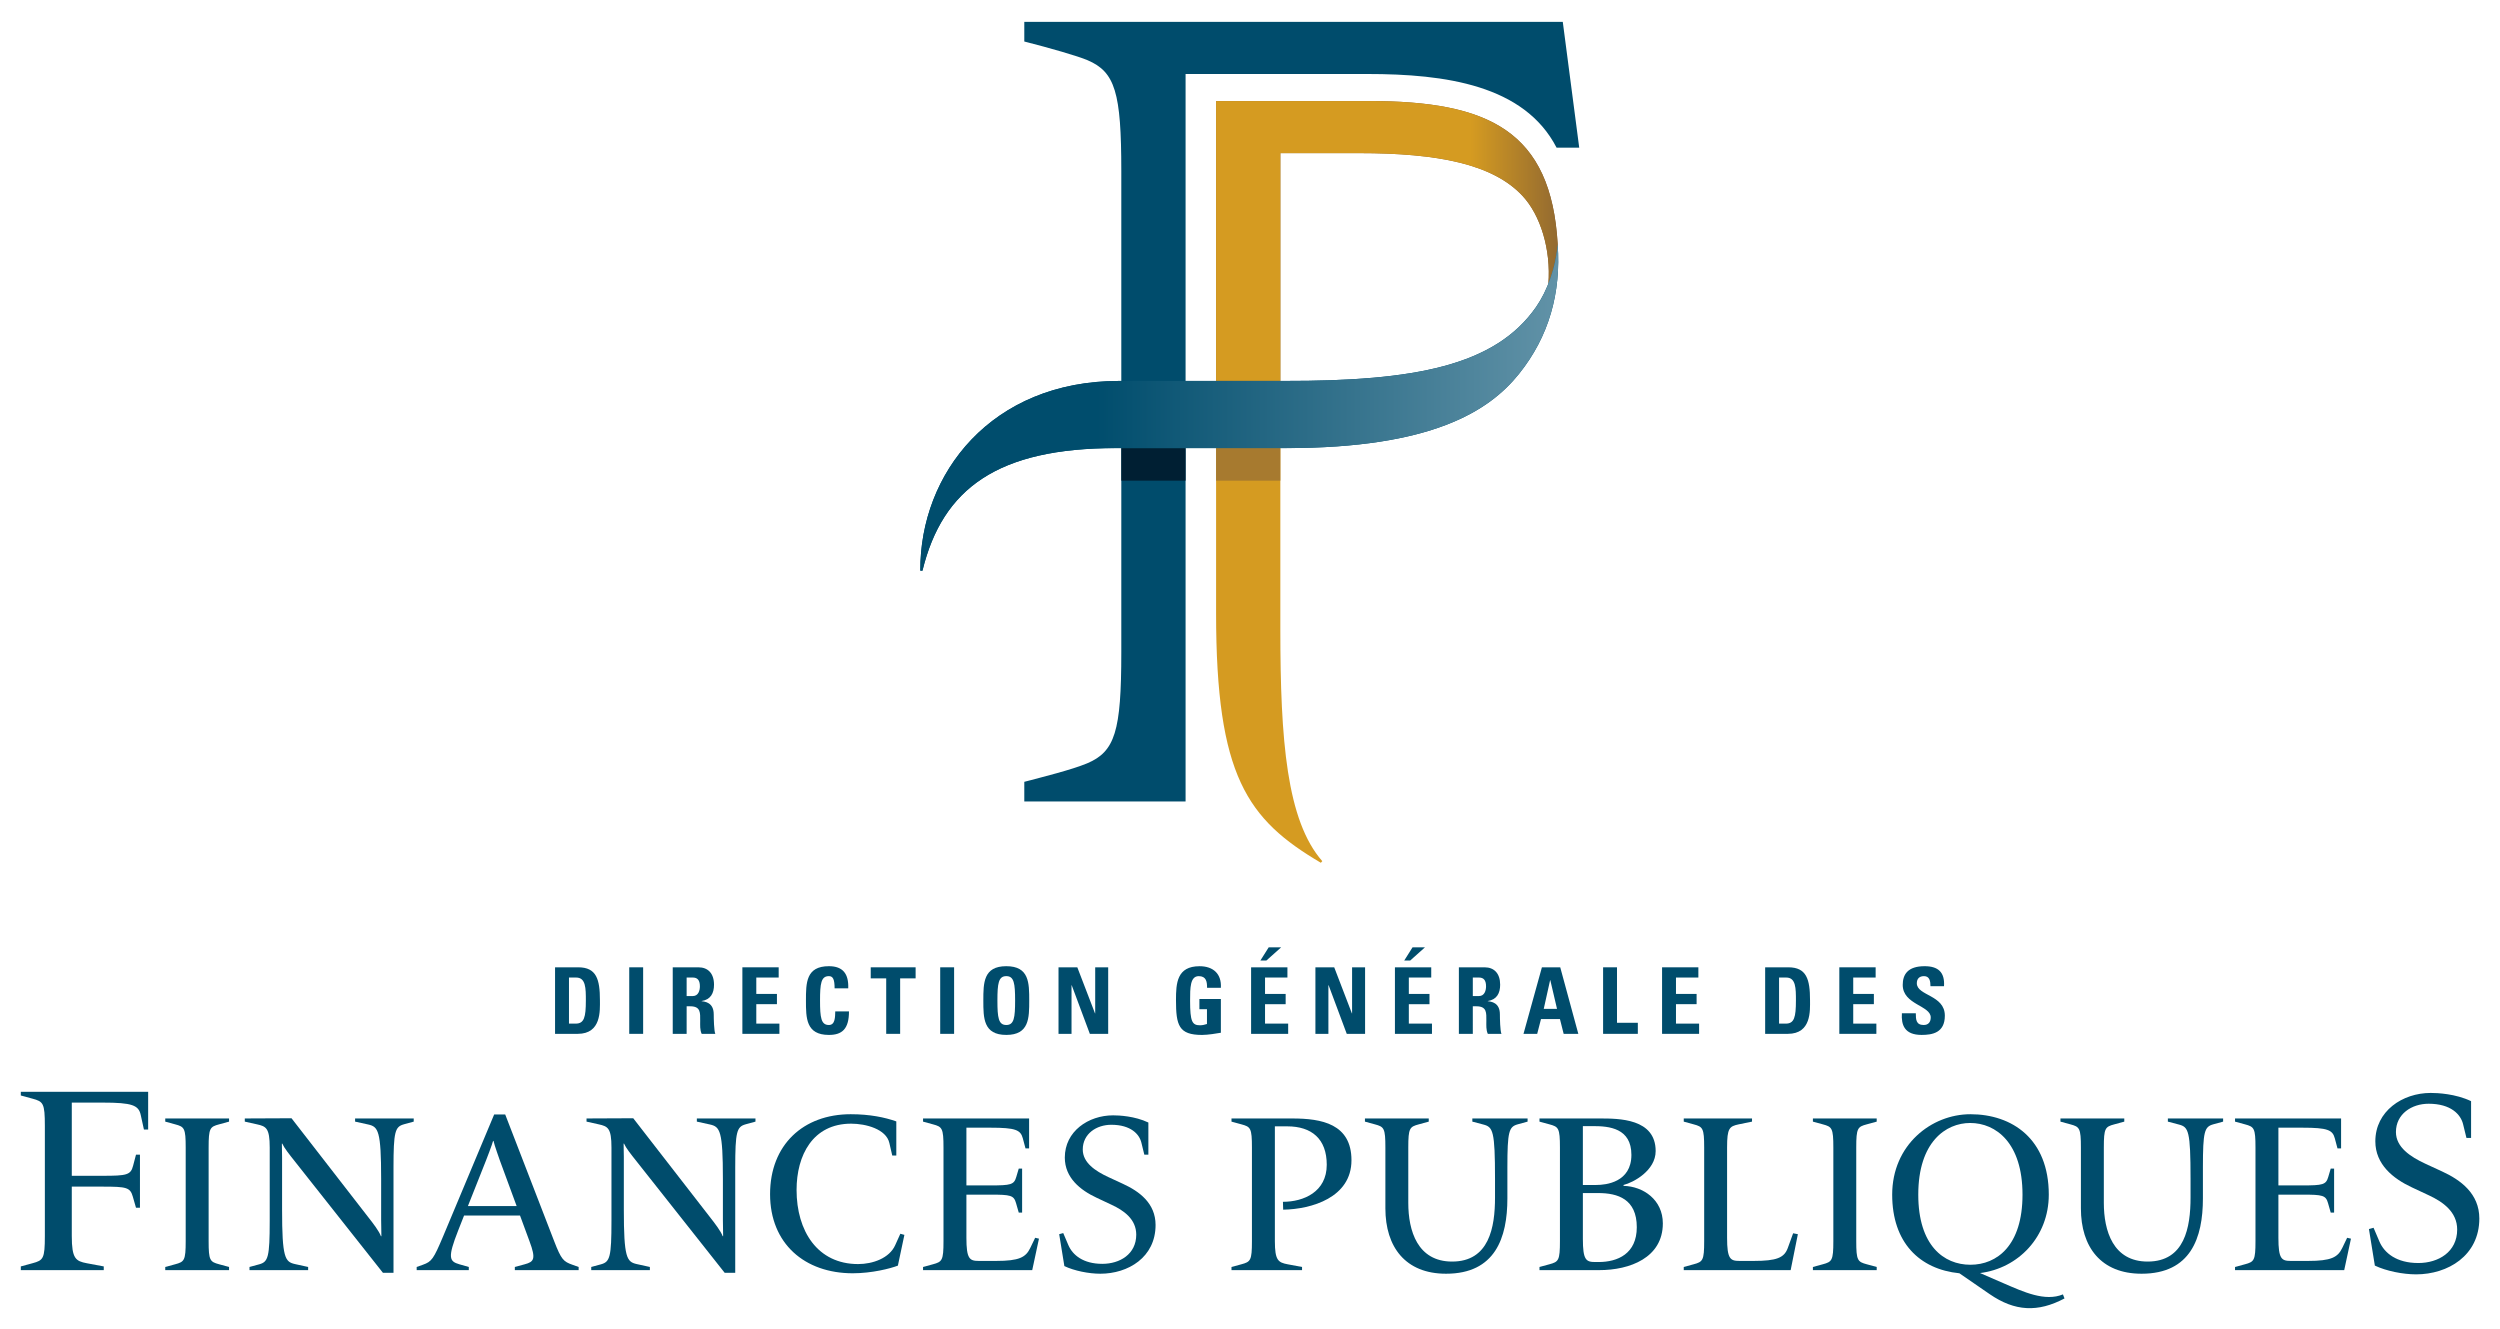 <?xml version="1.0" encoding="UTF-8"?>
<svg xmlns:dc="http://purl.org/dc/elements/1.1/" xmlns:cc="http://creativecommons.org/ns#" xmlns:rdf="http://www.w3.org/1999/02/22-rdf-syntax-ns#" xmlns:svg="http://www.w3.org/2000/svg" xmlns="http://www.w3.org/2000/svg" xmlns:sodipodi="http://sodipodi.sourceforge.net/DTD/sodipodi-0.dtd" xmlns:inkscape="http://www.inkscape.org/namespaces/inkscape" inkscape:version="1.0beta1 (76ce730, 2019-10-19)" sodipodi:docname="Logo DGFP-fr.svg" viewBox="0 0 600 319" height="319" width="600" xml:space="preserve" id="svg833">
  <defs id="defs837">
    <linearGradient id="linearGradient1165" spreadMethod="pad" gradientTransform="matrix(-14.54,1.3e-6,1.3e-6,14.523,61.018,51.865)" gradientUnits="userSpaceOnUse" y2="0" x2="1" y1="0" x1="0">
      <stop id="stop1159" offset="0" style="stop-opacity:1;stop-color:#876133"></stop>
      <stop id="stop1161" offset="0.286" style="stop-opacity:1;stop-color:#d59b21"></stop>
      <stop id="stop1163" offset="1" style="stop-opacity:1;stop-color:#d59b21"></stop>
    </linearGradient>
    <linearGradient id="linearGradient1215" spreadMethod="pad" gradientTransform="matrix(25.782,0,0,-16.398,34.606,60.587)" gradientUnits="userSpaceOnUse" y2="0" x2="1" y1="0" x1="0">
      <stop id="stop1209" offset="0" style="stop-opacity:1;stop-color:#004d6d"></stop>
      <stop id="stop1211" offset="0.276" style="stop-opacity:1;stop-color:#004d6d"></stop>
      <stop id="stop1213" offset="1" style="stop-opacity:1;stop-color:#6192a7"></stop>
    </linearGradient>
  </defs>
  <g transform="matrix(1.333,0,0,-1.333,0,1122.52)" inkscape:label="Logo DGFP-fr" inkscape:groupmode="layer" id="g841">
    <g transform="matrix(4.451,0,0,4.451,11.667,535.542)" id="g1447">
      <path inkscape:connector-curvature="0" id="path1133" style="opacity:1;fill:#d59b21;fill-opacity:1;fill-rule:nonzero;stroke:none;stop-opacity:1" d="m 49.169,50.749 h -2.599 v -6.681 c 0,-6.587 1.259,-8.338 4.238,-10.094 l 0.058,0.066 c -1.439,1.64 -1.697,4.885 -1.697,9.37 v 7.339"></path>
      <path inkscape:connector-curvature="0" id="path1145" style="opacity:1;fill:#876133;fill-opacity:1;fill-rule:nonzero;stroke:none;stop-opacity:1" d="m 52.755,64.788 h -6.185 v -11.322 c 1.116,0 2.132,0 2.599,-10e-4 v 9.215 h 3.189 c 3.179,0 5.405,-0.44 6.605,-1.726 0.736,-0.789 1.156,-2.185 1.049,-3.556 0.195,0.49 0.332,1.04 0.377,1.589 0,-0.009 -10e-4,0.01 0,0 -0.262,4.592 -2.793,5.801 -7.634,5.801"></path>
      <path d="M 46.57,64.787 V 53.465 h 2.599 v 9.215 h 3.188 c 3.179,0 5.406,-0.44 6.606,-1.727 v 0 c 0.736,-0.788 1.156,-2.185 1.049,-3.555 v 0 c 0.194,0.49 0.332,1.04 0.376,1.589 v 0 c 0,-0.005 0,-0.003 0,0 v 0 c -10e-4,0.002 -10e-4,0.004 0,0 v 0 c -0.262,4.592 -2.792,5.8 -7.634,5.8 v 0 z" style="opacity:1;fill:url(#linearGradient1165);stroke:none;stop-opacity:1" id="path1167" inkscape:connector-curvature="0"></path>
      <path d="M 49.169,49.431 H 46.57 v 1.318 h 2.599 z" style="opacity:1;fill:#a77a2f;fill-opacity:1;fill-rule:nonzero;stroke:none;stop-opacity:1" id="path1177" inkscape:connector-curvature="0"></path>
      <path inkscape:connector-curvature="0" id="path1181" style="opacity:1;fill:#004c6c;fill-opacity:1;fill-rule:nonzero;stroke:none;stop-opacity:1" d="m 61.259,62.901 -0.665,5.088 h -21.782 v -0.794 c 1.033,-0.262 2.18,-0.593 2.56,-0.757 1.114,-0.477 1.364,-1.304 1.364,-4.475 V 42.481 c 0,-3.192 -0.254,-4.009 -1.386,-4.486 -0.607,-0.255 -1.834,-0.561 -2.538,-0.746 v -0.794 h 6.524 v 29.426 h 7.36 c 3.144,0 6.34,-0.446 7.647,-2.98 h 0.916"></path>
      <path d="m 45.336,49.431 h -2.599 v 1.318 h 2.599 z" style="opacity:1;fill:#001f33;fill-opacity:1;fill-rule:nonzero;stroke:none;stop-opacity:1" id="path1183" inkscape:connector-curvature="0"></path>
      <path inkscape:connector-curvature="0" id="path1195" style="opacity:1;fill:#004d6d;fill-opacity:1;fill-rule:nonzero;stroke:none;stop-opacity:1" d="m 58.818,53.745 c -1.207,-1.501 -3.527,-2.996 -9.416,-2.996 h -6.875 c -4.779,0 -7.018,-1.619 -7.834,-4.959 h -0.087 c -0.02,3.925 2.868,7.675 8.045,7.675 1.444,0 5.976,0.002 6.692,0 5.251,-0.009 8.521,0.607 10.177,3 0.446,0.642 0.792,1.583 0.868,2.522 0.139,-1.955 -0.349,-3.724 -1.57,-5.242"></path>
      <path d="M 59.521,56.464 C 57.864,54.072 54.594,53.456 49.342,53.465 v 0 c -0.715,10e-4 -5.247,0 -6.691,0 v 0 c -5.178,0 -8.065,-3.751 -8.045,-7.676 v 0 h 0.086 c 0.817,3.341 3.056,4.959 7.835,4.959 v 0 h 6.875 c 5.889,0 8.209,1.495 9.416,2.996 v 0 c 1.221,1.519 1.71,3.288 1.57,5.243 v 0 c -0.076,-0.939 -0.423,-1.88 -0.867,-2.523" style="opacity:1;fill:url(#linearGradient1215);stroke:none;stop-opacity:1" id="path1217" inkscape:connector-curvature="0"></path>
    </g>
    <g transform="matrix(4.451,0,0,4.451,1.997,535.542)" id="g1799">
      <g id="g1757" transform="matrix(0.581,0,0,0.581,3.447,23.862)">
        <path d="m 3.316,-1.169 -0.222,1.011 c -0.146,0.682 -0.587,0.866 -2.648,0.866 h -2.153 v -5.096 h 2.135 c 1.692,0 1.968,0.055 2.133,0.699 l 0.203,0.772 h 0.275 v -3.696 h -0.275 l -0.221,0.771 c -0.184,0.644 -0.423,0.7 -2.115,0.7 h -2.135 v -3.44 c 0,-1.582 0.276,-1.747 1.05,-1.895 l 1.176,-0.22 v -0.259 h -5.775 v 0.259 l 0.809,0.22 c 0.754,0.203 0.865,0.313 0.865,1.895 v 7.67 c 0,1.582 -0.111,1.692 -0.865,1.895 l -0.809,0.22 v 0.258 h 8.866 v -2.63 h -0.294" style="opacity:1;fill:#004c6c;fill-opacity:1;fill-rule:nonzero;stroke:none;stop-opacity:1" id="path1229" inkscape:connector-curvature="0"></path>
        <path d="m 4.8,-10.956 v 0.22 l 0.688,0.187 c 0.642,0.173 0.735,0.266 0.735,1.611 v 6.523 c 0,1.345 -0.093,1.439 -0.735,1.61 l -0.688,0.188 v 0.22 h 4.442 v -0.22 l -0.688,-0.188 c -0.642,-0.171 -0.734,-0.265 -0.734,-1.61 v -6.523 c 0,-1.345 0.092,-1.438 0.734,-1.611 l 0.688,-0.187 v -0.22 h -4.442" style="opacity:1;fill:#004c6c;fill-opacity:1;fill-rule:nonzero;stroke:none;stop-opacity:1" id="path1233" inkscape:connector-curvature="0"></path>
        <path d="m 21.411,-0.805 c -0.61,-0.171 -0.72,-0.5 -0.72,-3.017 v -7.322 h -0.734 l -6.085,7.697 c -0.469,0.593 -0.782,0.984 -0.924,1.298 h -0.029 c 0,-0.188 0.015,-0.641 0.015,-0.94 v -3.658 c 0,-3.348 0.203,-3.629 0.891,-3.786 l 0.923,-0.203 v -0.22 h -4.083 v 0.22 l 0.689,0.187 c 0.61,0.173 0.719,0.501 0.719,3.02 v 5.114 c 0,1.345 -0.25,1.47 -0.89,1.61 l -0.845,0.188 v 0.22 l 3.253,0.015 5.301,-6.835 c 0.408,-0.516 0.799,-1.033 0.924,-1.377 h 0.032 c 0,0.391 -0.017,0.939 -0.017,1.127 v 2.862 c 0,3.347 -0.203,3.629 -0.892,3.786 l -0.922,0.202 v 0.22 h 4.082 v -0.22 l -0.688,-0.188" style="opacity:1;fill:#004c6c;fill-opacity:1;fill-rule:nonzero;stroke:none;stop-opacity:1" id="path1237" inkscape:connector-curvature="0"></path>
        <path d="m 29.139,-10.956 v 0.22 l 0.688,0.187 c 0.642,0.173 0.799,0.361 0.33,1.611 l -0.657,1.783 h -3.896 l -0.406,-1.031 c -0.751,-1.909 -0.626,-2.159 0.079,-2.363 l 0.657,-0.187 v -0.22 h -3.629 v 0.22 l 0.437,0.156 c 0.61,0.219 0.735,0.392 1.408,1.986 l 3.551,8.477 h 0.767 l 3.409,-8.821 c 0.5,-1.298 0.656,-1.423 1.268,-1.642 l 0.437,-0.156 v -0.22 z m -1.048,7.649 c 0,0 -0.39,1.095 -0.437,1.346 h -0.031 c -0.047,-0.219 -0.486,-1.346 -0.486,-1.346 l -1.266,-3.19 h 3.394 l -1.174,3.19" style="opacity:1;fill:#004c6c;fill-opacity:1;fill-rule:nonzero;stroke:none;stop-opacity:1" id="path1241" inkscape:connector-curvature="0"></path>
        <path d="m 45.204,-0.805 c -0.61,-0.171 -0.721,-0.5 -0.721,-3.017 v -7.322 h -0.733 l -6.085,7.697 c -0.471,0.593 -0.783,0.984 -0.923,1.298 h -0.03 c 0,-0.188 0.015,-0.641 0.015,-0.94 v -3.658 c 0,-3.348 0.203,-3.629 0.891,-3.786 l 0.922,-0.203 v -0.22 h -4.082 v 0.22 l 0.688,0.187 c 0.61,0.173 0.72,0.501 0.72,3.02 v 5.114 c 0,1.345 -0.251,1.47 -0.892,1.61 l -0.844,0.188 v 0.22 l 3.252,0.015 5.303,-6.835 c 0.406,-0.516 0.798,-1.033 0.924,-1.377 h 0.031 c 0,0.391 -0.016,0.939 -0.016,1.127 v 2.862 c 0,3.347 -0.204,3.629 -0.892,3.786 l -0.922,0.202 v 0.22 h 4.082 v -0.22 l -0.688,-0.188" style="opacity:1;fill:#004c6c;fill-opacity:1;fill-rule:nonzero;stroke:none;stop-opacity:1" id="path1245" inkscape:connector-curvature="0"></path>
        <path d="m 55.807,-10.643 c -0.53,-0.204 -1.814,-0.532 -3.143,-0.532 -3.347,0 -5.755,2.066 -5.755,5.506 0,3.441 2.314,5.568 5.614,5.568 1.33,0 2.378,-0.219 3.175,-0.501 v -2.377 h -0.282 l -0.203,0.877 c -0.219,0.969 -1.642,1.343 -2.659,1.343 -2.676,0 -3.8,-2.203 -3.8,-4.613 0,-2.862 1.455,-5.162 4.285,-5.162 1.018,0 2.174,0.407 2.581,1.315 l 0.359,0.796 0.282,-0.078 -0.454,-2.142" style="opacity:1;fill:#004c6c;fill-opacity:1;fill-rule:nonzero;stroke:none;stop-opacity:1" id="path1249" inkscape:connector-curvature="0"></path>
        <path d="m 65.161,-10.956 h -7.602 v 0.22 l 0.688,0.187 c 0.641,0.173 0.736,0.266 0.736,1.611 v 6.523 c 0,1.345 -0.095,1.439 -0.736,1.61 l -0.688,0.188 v 0.22 h 7.384 v -2.082 h -0.251 l -0.188,0.705 c -0.157,0.578 -0.5,0.735 -2.253,0.735 h -1.673 v -4.019 h 1.658 c 1.439,0 1.658,0.046 1.815,0.593 l 0.172,0.579 h 0.234 v -3.065 h -0.234 l -0.188,0.656 c -0.157,0.548 -0.36,0.595 -1.799,0.595 h -1.658 v -3.004 c 0,-1.47 0.219,-1.611 0.861,-1.611 h 1.205 c 1.611,0 2.064,0.251 2.375,0.893 l 0.346,0.718 0.265,-0.061 -0.469,-2.191" style="opacity:1;fill:#004c6c;fill-opacity:1;fill-rule:nonzero;stroke:none;stop-opacity:1" id="path1253" inkscape:connector-curvature="0"></path>
        <path d="m 69.9,-11.206 c -0.798,0 -1.814,0.202 -2.502,0.532 l -0.36,2.22 0.281,0.079 0.359,-0.843 c 0.298,-0.69 1.034,-1.3 2.362,-1.3 1.221,0 2.363,0.674 2.363,2.033 0,1.079 -0.876,1.691 -1.72,2.08 l -1.033,0.486 c -1.142,0.532 -2.221,1.393 -2.221,2.8 0,1.829 1.642,2.94 3.364,2.94 0.405,0 1.501,-0.047 2.454,-0.5 v -2.237 h -0.282 l -0.203,0.83 c -0.14,0.593 -0.735,1.25 -2.096,1.25 -1.032,0 -1.987,-0.626 -1.987,-1.721 0,-0.922 0.877,-1.501 1.784,-1.922 l 1.017,-0.471 c 1.126,-0.516 2.268,-1.345 2.268,-2.861 0,-2.253 -1.908,-3.395 -3.848,-3.395" style="opacity:1;fill:#004c6c;fill-opacity:1;fill-rule:nonzero;stroke:none;stop-opacity:1" id="path1257" inkscape:connector-curvature="0"></path>
        <path d="m 82.632,-6.747 -0.016,0.548 c 1.438,0 3.05,0.688 3.05,2.579 0,1.8 -1.047,2.675 -2.752,2.675 h -0.86 v -7.993 c 0,-1.345 0.235,-1.485 0.89,-1.611 l 1.002,-0.187 v -0.22 h -4.912 v 0.22 l 0.689,0.187 c 0.641,0.173 0.734,0.266 0.734,1.611 v 6.523 c 0,1.345 -0.093,1.439 -0.734,1.61 l -0.689,0.188 v 0.22 h 4.24 c 2.032,0 4.113,-0.375 4.113,-2.909 0,-2.597 -2.784,-3.41 -4.755,-3.441" style="opacity:1;fill:#004c6c;fill-opacity:1;fill-rule:nonzero;stroke:none;stop-opacity:1" id="path1261" inkscape:connector-curvature="0"></path>
        <path d="m 98.961,-0.805 c -0.61,-0.171 -0.719,-0.484 -0.719,-3.003 v -2.158 c 0,-2.738 -0.846,-5.24 -4.271,-5.24 -2.83,0 -4.223,1.862 -4.223,4.552 v 4.239 c 0,1.345 -0.093,1.439 -0.735,1.61 l -0.688,0.188 v 0.22 h 4.442 v -0.22 l -0.688,-0.188 c -0.642,-0.171 -0.736,-0.265 -0.736,-1.61 v -3.863 c 0,-1.94 0.642,-4.082 3.051,-4.082 2.579,0 2.987,2.377 2.987,4.457 v 1.298 c 0,3.347 -0.141,3.613 -0.813,3.786 l -0.766,0.202 v 0.22 h 3.847 v -0.22 l -0.688,-0.188" style="opacity:1;fill:#004c6c;fill-opacity:1;fill-rule:nonzero;stroke:none;stop-opacity:1" id="path1265" inkscape:connector-curvature="0"></path>
        <path d="m 104.639,-10.956 h -4.162 v 0.22 l 0.69,0.187 c 0.64,0.173 0.734,0.266 0.734,1.611 v 6.523 c 0,1.345 -0.094,1.439 -0.734,1.61 l -0.69,0.188 v 0.22 h 4.193 c 1.331,0 3.895,0 3.895,-2.269 0,-1.36 -1.549,-2.19 -2.237,-2.361 v -0.063 c 1.376,-0.032 2.737,-0.97 2.737,-2.612 0,-2.393 -2.3,-3.254 -4.426,-3.254 m -0.423,10.027 h -0.719 v -4.098 h 0.938 c 0.672,0 2.441,0.187 2.441,2.095 0,1.862 -1.549,2.003 -2.66,2.003 m 0.345,-4.661 h -1.064 v -3.191 c 0,-1.469 0.219,-1.611 0.86,-1.611 h 0.236 c 1.329,0 2.658,0.579 2.658,2.424 0,1.955 -1.314,2.378 -2.69,2.378" style="opacity:1;fill:#004c6c;fill-opacity:1;fill-rule:nonzero;stroke:none;stop-opacity:1" id="path1269" inkscape:connector-curvature="0"></path>
        <path d="m 117.964,-10.956 h -7.443 v 0.22 l 0.687,0.187 c 0.642,0.173 0.735,0.266 0.735,1.611 v 6.523 c 0,1.345 -0.093,1.439 -0.735,1.61 l -0.687,0.188 v 0.22 h 4.753 v -0.22 l -0.922,-0.188 c -0.657,-0.14 -0.814,-0.265 -0.814,-1.61 v -6.289 c 0,-1.47 0.22,-1.611 0.86,-1.611 h 0.986 c 1.611,0 2.128,0.22 2.378,0.893 l 0.374,1.032 0.33,-0.064 -0.502,-2.502" style="opacity:1;fill:#004c6c;fill-opacity:1;fill-rule:nonzero;stroke:none;stop-opacity:1" id="path1273" inkscape:connector-curvature="0"></path>
        <path d="m 119.513,-10.956 v 0.22 l 0.688,0.187 c 0.642,0.173 0.735,0.266 0.735,1.611 v 6.523 c 0,1.345 -0.093,1.439 -0.735,1.61 l -0.688,0.188 v 0.22 h 4.442 v -0.22 l -0.688,-0.188 c -0.642,-0.171 -0.736,-0.265 -0.736,-1.61 v -6.523 c 0,-1.345 0.094,-1.438 0.736,-1.611 l 0.688,-0.187 v -0.22 h -4.442" style="opacity:1;fill:#004c6c;fill-opacity:1;fill-rule:nonzero;stroke:none;stop-opacity:1" id="path1277" inkscape:connector-curvature="0"></path>
        <path d="m 131.823,-12.629 -2.111,1.454 c -2.785,0.281 -4.679,2.143 -4.679,5.475 0,3.472 2.739,5.599 5.445,5.599 2.908,0 5.458,-1.719 5.458,-5.599 0,-2.941 -2.127,-5.13 -4.786,-5.459 l 1.659,-0.72 c 1.376,-0.595 2.862,-1.283 4.112,-0.766 l 0.109,-0.282 c -1.86,-0.985 -3.456,-0.906 -5.207,0.298 m -1.361,11.918 c -1.69,0 -3.613,-1.313 -3.613,-4.989 0,-3.551 1.782,-4.881 3.629,-4.881 1.845,0 3.628,1.33 3.628,4.881 0,3.598 -1.845,4.989 -3.644,4.989" style="opacity:1;fill:#004c6c;fill-opacity:1;fill-rule:nonzero;stroke:none;stop-opacity:1" id="path1281" inkscape:connector-curvature="0"></path>
        <path d="m 147.386,-0.805 c -0.611,-0.171 -0.72,-0.484 -0.72,-3.003 v -2.158 c 0,-2.738 -0.845,-5.24 -4.27,-5.24 -2.832,0 -4.224,1.862 -4.224,4.552 v 4.239 c 0,1.345 -0.094,1.439 -0.734,1.61 l -0.69,0.188 v 0.22 h 4.444 v -0.22 l -0.689,-0.188 c -0.641,-0.171 -0.735,-0.265 -0.735,-1.61 v -3.863 c 0,-1.94 0.64,-4.082 3.05,-4.082 2.581,0 2.987,2.377 2.987,4.457 v 1.298 c 0,3.347 -0.14,3.613 -0.813,3.786 l -0.766,0.202 v 0.22 h 3.847 v -0.22 l -0.687,-0.188" style="opacity:1;fill:#004c6c;fill-opacity:1;fill-rule:nonzero;stroke:none;stop-opacity:1" id="path1285" inkscape:connector-curvature="0"></path>
        <path d="m 156.504,-10.956 h -7.602 v 0.22 l 0.69,0.187 c 0.641,0.173 0.734,0.266 0.734,1.611 v 6.523 c 0,1.345 -0.093,1.439 -0.734,1.61 l -0.69,0.188 v 0.22 h 7.384 v -2.082 h -0.251 l -0.188,0.705 c -0.156,0.578 -0.5,0.735 -2.252,0.735 h -1.673 v -4.019 h 1.657 c 1.44,0 1.658,0.046 1.815,0.593 l 0.171,0.579 h 0.235 v -3.065 h -0.235 l -0.187,0.656 c -0.156,0.548 -0.359,0.595 -1.799,0.595 h -1.657 v -3.004 c 0,-1.47 0.218,-1.611 0.86,-1.611 h 1.204 c 1.61,0 2.065,0.251 2.377,0.893 l 0.345,0.718 0.266,-0.061 -0.47,-2.191" style="opacity:1;fill:#004c6c;fill-opacity:1;fill-rule:nonzero;stroke:none;stop-opacity:1" id="path1289" inkscape:connector-curvature="0"></path>
        <path d="m 161.503,-11.25 c -0.914,0 -2.078,0.234 -2.866,0.61 l -0.412,2.544 0.322,0.09 0.412,-0.968 c 0.341,-0.788 1.183,-1.487 2.705,-1.487 1.398,0 2.705,0.771 2.705,2.33 0,1.236 -1.003,1.934 -1.97,2.383 l -1.183,0.554 c -1.307,0.61 -2.545,1.596 -2.545,3.207 0,2.097 1.883,3.368 3.854,3.368 0.465,0 1.719,-0.052 2.812,-0.572 v -2.563 h -0.322 l -0.233,0.951 c -0.161,0.68 -0.841,1.432 -2.401,1.432 -1.184,0 -2.276,-0.717 -2.276,-1.97 0,-1.058 1.004,-1.721 2.044,-2.204 l 1.164,-0.537 c 1.29,-0.591 2.598,-1.541 2.598,-3.279 0,-2.581 -2.185,-3.889 -4.408,-3.889" style="opacity:1;fill:#004c6c;fill-opacity:1;fill-rule:nonzero;stroke:none;stop-opacity:1" id="path1293" inkscape:connector-curvature="0"></path>
      </g>
      <g id="g1738" transform="matrix(0.581,0,0,0.581,24.084,23.862)">
        <g id="g1715">
          <path inkscape:connector-curvature="0" id="path1297" style="opacity:1;fill:#004c6c;fill-opacity:1;fill-rule:nonzero;stroke:none;stop-opacity:1" d="m -3.581,10.127 h 1.617 c 1.27,0 1.507,-0.846 1.507,-2.29 0,-0.713 0.11,-2.342 -1.546,-2.342 h -1.578 z m 0.969,-3.92 h 0.468 c 0.59,0 0.707,0.443 0.707,1.604 0,0.854 0,1.604 -0.675,1.604 h -0.5 v -3.208"></path>
          <path d="m 1.584,10.127 h 0.968 v -4.632 h -0.968 z" style="opacity:1;fill:#004c6c;fill-opacity:1;fill-rule:nonzero;stroke:none;stop-opacity:1" id="path1299" inkscape:connector-curvature="0"></path>
          <path inkscape:connector-curvature="0" id="path1303" style="opacity:1;fill:#004c6c;fill-opacity:1;fill-rule:nonzero;stroke:none;stop-opacity:1" d="m 5.58,5.495 h -0.968 v 4.632 h 1.79 c 0.661,0 1.084,-0.423 1.084,-1.212 0,-0.59 -0.231,-1.033 -0.86,-1.136 v -0.014 c 0.212,-0.024 0.84,-0.076 0.84,-0.91 0,-0.295 0.02,-1.168 0.109,-1.36 h -0.949 c -0.128,0.282 -0.103,0.596 -0.103,0.898 0,0.552 0.051,1.02 -0.692,1.02 h -0.251 z m 0,2.631 h 0.43 c 0.385,0 0.493,0.384 0.493,0.679 0,0.443 -0.185,0.61 -0.493,0.61 h -0.43 v -1.289"></path>
          <path inkscape:connector-curvature="0" id="path1307" style="opacity:1;fill:#004c6c;fill-opacity:1;fill-rule:nonzero;stroke:none;stop-opacity:1" d="m 9.461,5.495 v 4.632 h 2.527 v -0.712 h -1.558 v -1.141 h 1.437 v -0.713 h -1.437 v -1.354 h 1.609 v -0.712 z"></path>
          <path inkscape:connector-curvature="0" id="path1311" style="opacity:1;fill:#004c6c;fill-opacity:1;fill-rule:nonzero;stroke:none;stop-opacity:1" d="m 13.887,7.812 c 0,1.225 0,2.393 1.598,2.393 0.988,0 1.385,-0.546 1.346,-1.54 h -0.949 c 0,0.617 -0.11,0.848 -0.397,0.848 -0.546,0 -0.617,-0.513 -0.617,-1.701 0,-1.188 0.071,-1.701 0.617,-1.701 0.448,0 0.43,0.578 0.442,0.945 h 0.956 c 0,-1.239 -0.494,-1.636 -1.398,-1.636 -1.598,0 -1.598,1.18 -1.598,2.392"></path>
          <path inkscape:connector-curvature="0" id="path1315" style="opacity:1;fill:#004c6c;fill-opacity:1;fill-rule:nonzero;stroke:none;stop-opacity:1" d="m 21.522,10.127 v -0.77 h -1.077 v -3.862 h -0.97 v 3.862 h -1.078 v 0.77 z"></path>
          <path d="m 23.234,10.127 h 0.968 v -4.632 h -0.968 z" style="opacity:1;fill:#004c6c;fill-opacity:1;fill-rule:nonzero;stroke:none;stop-opacity:1" id="path1317" inkscape:connector-curvature="0"></path>
          <path inkscape:connector-curvature="0" id="path1321" style="opacity:1;fill:#004c6c;fill-opacity:1;fill-rule:nonzero;stroke:none;stop-opacity:1" d="m 26.237,7.812 c 0,1.225 0,2.393 1.598,2.393 1.597,0 1.597,-1.168 1.597,-2.393 0,-1.212 0,-2.392 -1.597,-2.392 -1.598,0 -1.598,1.18 -1.598,2.392 m 2.212,0 c 0,1.188 -0.07,1.701 -0.614,1.701 -0.546,0 -0.618,-0.513 -0.618,-1.701 0,-1.188 0.072,-1.701 0.618,-1.701 0.544,0 0.614,0.513 0.614,1.701"></path>
          <path inkscape:connector-curvature="0" id="path1325" style="opacity:1;fill:#004c6c;fill-opacity:1;fill-rule:nonzero;stroke:none;stop-opacity:1" d="m 31.471,5.495 v 4.632 h 1.309 l 1.232,-3.208 h 0.013 v 3.208 h 0.904 v -4.632 h -1.277 l -1.263,3.388 h -0.012 v -3.388 z"></path>
          <path inkscape:connector-curvature="0" id="path1329" style="opacity:1;fill:#004c6c;fill-opacity:1;fill-rule:nonzero;stroke:none;stop-opacity:1" d="m 41.813,8.702 c 0.005,0.431 -0.064,0.81 -0.577,0.81 -0.604,0 -0.604,-0.816 -0.604,-1.714 0,-1.45 0.142,-1.707 0.692,-1.707 0.161,0 0.335,0.039 0.483,0.09 v 1.028 h -0.527 v 0.711 h 1.495 v -2.348 c -0.264,-0.05 -0.924,-0.153 -1.309,-0.153 -1.629,0 -1.816,0.672 -1.816,2.43 0,1.168 0.059,2.355 1.643,2.355 0.95,0 1.539,-0.532 1.482,-1.502 h -0.962"></path>
          <path inkscape:connector-curvature="0" id="path1333" style="opacity:1;fill:#004c6c;fill-opacity:1;fill-rule:nonzero;stroke:none;stop-opacity:1" d="m 44.879,5.495 v 4.632 h 2.529 v -0.712 h -1.559 v -1.141 h 1.436 v -0.713 h -1.436 v -1.354 h 1.611 v -0.712 z m 2.092,6.023 -1.026,-0.917 h -0.418 l 0.578,0.917 z"></path>
          <path inkscape:connector-curvature="0" id="path1337" style="opacity:1;fill:#004c6c;fill-opacity:1;fill-rule:nonzero;stroke:none;stop-opacity:1" d="m 49.357,5.495 v 4.632 h 1.309 l 1.231,-3.208 h 0.013 v 3.208 h 0.905 v -4.632 h -1.276 l -1.264,3.388 h -0.014 v -3.388 z"></path>
          <path inkscape:connector-curvature="0" id="path1341" style="opacity:1;fill:#004c6c;fill-opacity:1;fill-rule:nonzero;stroke:none;stop-opacity:1" d="m 54.893,5.495 v 4.632 h 2.528 v -0.712 h -1.56 v -1.141 h 1.438 v -0.713 h -1.438 v -1.354 h 1.611 v -0.712 z m 2.091,6.023 -1.026,-0.917 h -0.416 l 0.577,0.917 z"></path>
          <path inkscape:connector-curvature="0" id="path1345" style="opacity:1;fill:#004c6c;fill-opacity:1;fill-rule:nonzero;stroke:none;stop-opacity:1" d="m 60.315,5.495 h -0.97 v 4.632 h 1.791 c 0.661,0 1.083,-0.423 1.083,-1.212 0,-0.59 -0.23,-1.033 -0.859,-1.136 v -0.014 c 0.212,-0.024 0.841,-0.076 0.841,-0.91 0,-0.295 0.018,-1.168 0.109,-1.36 h -0.95 c -0.128,0.282 -0.102,0.596 -0.102,0.898 0,0.552 0.051,1.02 -0.693,1.02 h -0.25 z m 0,2.631 h 0.429 c 0.385,0 0.493,0.384 0.493,0.679 0,0.443 -0.185,0.61 -0.493,0.61 h -0.429 v -1.289"></path>
          <path inkscape:connector-curvature="0" id="path1349" style="opacity:1;fill:#004c6c;fill-opacity:1;fill-rule:nonzero;stroke:none;stop-opacity:1" d="m 63.844,5.495 1.282,4.632 h 1.276 l 1.259,-4.632 h -1.021 l -0.258,1.027 h -1.32 l -0.264,-1.027 z m 1.866,3.74 h -0.012 l -0.444,-2.001 h 0.924 z"></path>
          <path inkscape:connector-curvature="0" id="path1353" style="opacity:1;fill:#004c6c;fill-opacity:1;fill-rule:nonzero;stroke:none;stop-opacity:1" d="m 69.386,5.495 v 4.632 h 0.968 v -3.862 h 1.45 v -0.77 z"></path>
          <path inkscape:connector-curvature="0" id="path1357" style="opacity:1;fill:#004c6c;fill-opacity:1;fill-rule:nonzero;stroke:none;stop-opacity:1" d="m 73.492,5.495 v 4.632 h 2.527 v -0.712 h -1.559 v -1.141 h 1.436 v -0.713 h -1.436 v -1.354 h 1.61 v -0.712 z"></path>
          <path inkscape:connector-curvature="0" id="path1361" style="opacity:1;fill:#004c6c;fill-opacity:1;fill-rule:nonzero;stroke:none;stop-opacity:1" d="m 80.669,10.127 h 1.618 c 1.269,0 1.506,-0.846 1.506,-2.29 0,-0.713 0.108,-2.342 -1.546,-2.342 h -1.578 z m 0.968,-3.92 h 0.469 c 0.589,0 0.705,0.443 0.705,1.604 0,0.854 0,1.604 -0.674,1.604 h -0.5 v -3.208"></path>
          <path inkscape:connector-curvature="0" id="path1365" style="opacity:1;fill:#004c6c;fill-opacity:1;fill-rule:nonzero;stroke:none;stop-opacity:1" d="m 85.833,5.495 v 4.632 h 2.528 v -0.712 h -1.56 v -1.141 h 1.437 v -0.713 h -1.437 v -1.354 h 1.611 v -0.712 z"></path>
          <path inkscape:connector-curvature="0" id="path1369" style="opacity:1;fill:#004c6c;fill-opacity:1;fill-rule:nonzero;stroke:none;stop-opacity:1" d="m 91.561,5.42 c -1.199,0 -1.424,0.704 -1.372,1.506 h 0.969 c 0,-0.441 0.019,-0.815 0.551,-0.815 0.328,0 0.488,0.213 0.488,0.527 0,0.834 -1.95,0.885 -1.95,2.265 0,0.723 0.347,1.302 1.526,1.302 0.943,0 1.412,-0.423 1.348,-1.392 h -0.943 c 0,0.346 -0.057,0.7 -0.45,0.7 -0.314,0 -0.5,-0.174 -0.5,-0.495 0,-0.879 1.951,-0.803 1.951,-2.257 0,-1.201 -0.88,-1.341 -1.618,-1.341"></path>
        </g>
      </g>
    </g>
  </g>
</svg>
